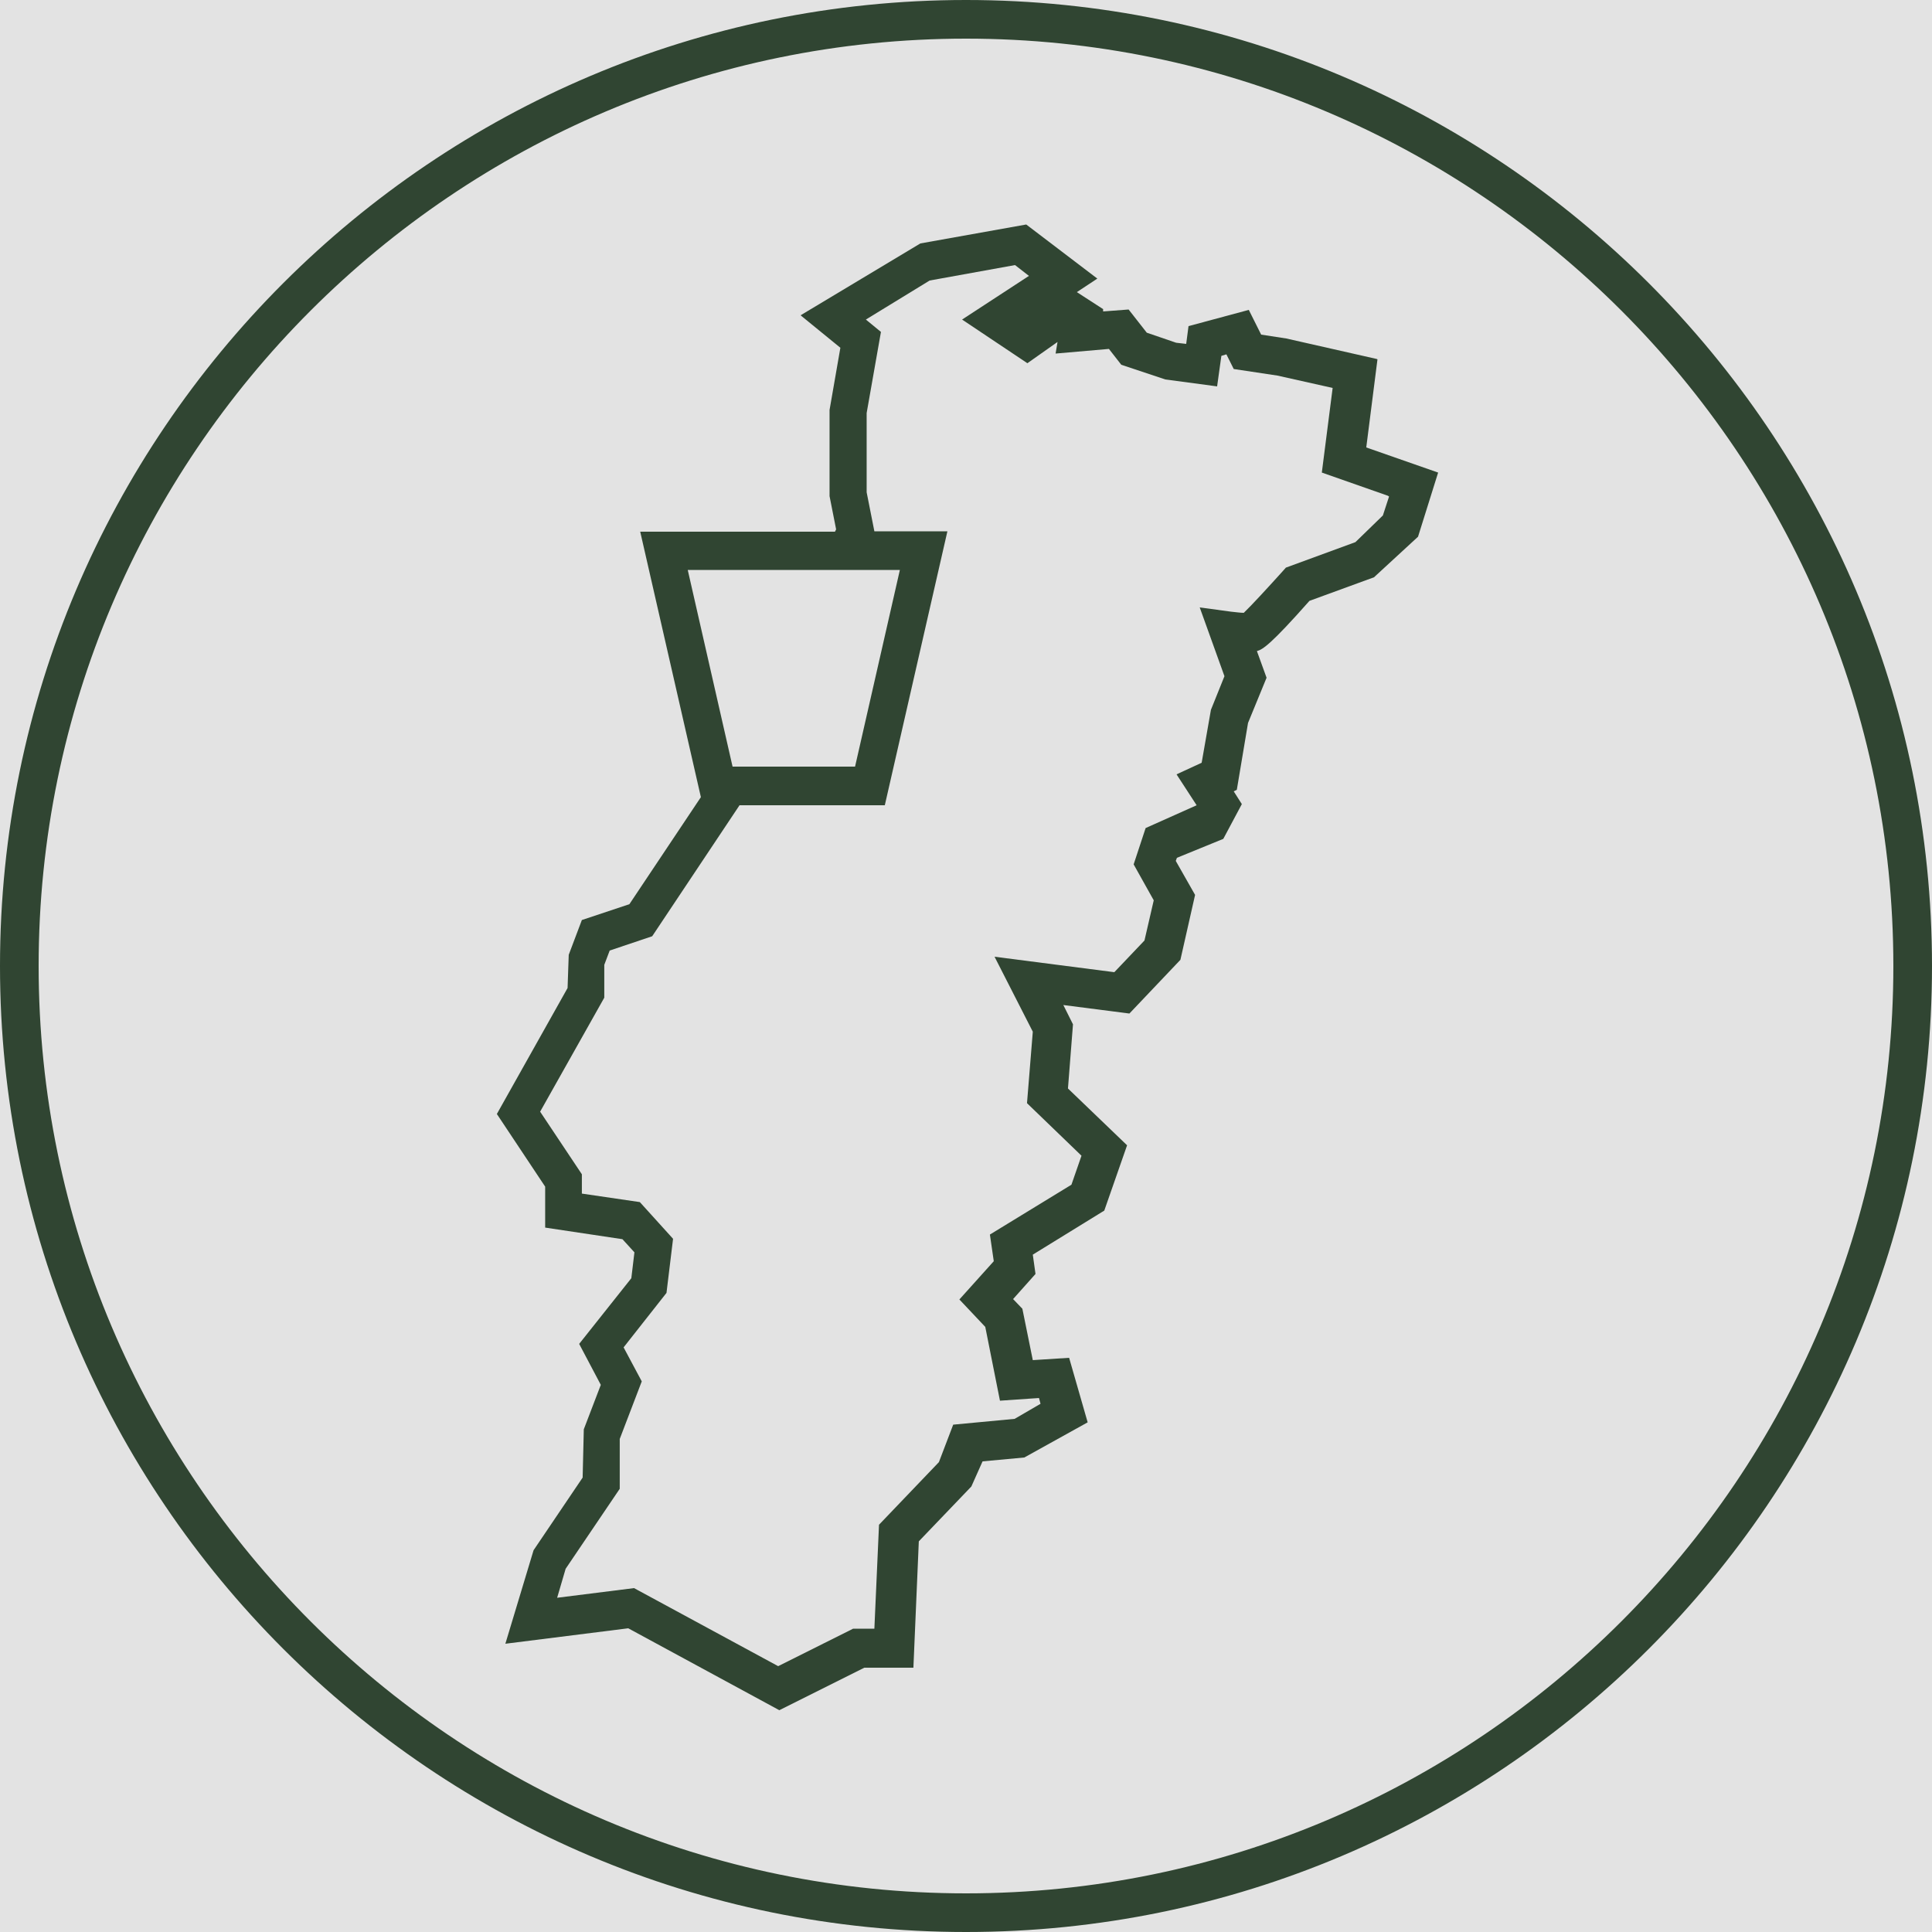 <svg width="40" height="40" viewBox="0 0 40 40" fill="none" xmlns="http://www.w3.org/2000/svg">
<g clip-path="url(#clip0_2531_26532)">
<rect width="40" height="40" fill="#E3E3E3"/>
<path d="M28.503 7.432L26.631 7.008L26.111 6.928L25.855 6.416L24.607 6.752L24.559 7.12L24.351 7.096L23.743 6.888L23.367 6.408L22.839 6.448V6.4L22.295 6.048L22.719 5.768L21.247 4.648L19.055 5.04L16.575 6.528L17.399 7.2L17.175 8.488V10.272L17.311 10.96L17.287 11.008H13.255L14.511 16.504L13.031 18.72L12.047 19.048L11.775 19.768L11.751 20.456L10.287 23.064L11.287 24.568V25.416L12.887 25.656L13.135 25.928L13.071 26.464L11.991 27.824L12.439 28.672L12.087 29.592L12.063 30.592L11.047 32.096L10.463 34.032L13.007 33.712L16.135 35.408L17.895 34.528H18.911L19.023 31.912L20.111 30.776L20.343 30.256L21.207 30.176L22.519 29.448L22.135 28.112L21.383 28.16L21.167 27.096L20.975 26.896L21.439 26.376L21.383 25.976L22.863 25.064L23.335 23.712L22.111 22.536L22.215 21.208L22.015 20.808L23.383 20.984L24.439 19.872L24.743 18.528L24.343 17.824L24.367 17.76L25.327 17.368L25.711 16.648L25.543 16.384L25.607 16.352L25.839 14.968L26.223 14.032L26.023 13.48C26.143 13.448 26.311 13.344 27.111 12.44L28.447 11.952L29.359 11.112L29.775 9.784L28.287 9.264L28.519 7.44L28.503 7.432ZM18.631 11.8L17.703 15.872H15.167L14.239 11.8H18.631ZM28.759 10.28L28.631 10.672L28.063 11.224L26.623 11.752L26.559 11.824C26.263 12.152 25.903 12.544 25.751 12.688C25.679 12.688 25.575 12.672 25.487 12.664L24.839 12.576L25.351 14L25.071 14.696L24.879 15.792L24.359 16.032L24.775 16.672L23.719 17.144L23.471 17.896L23.887 18.64L23.695 19.472L23.071 20.128L20.591 19.808L21.383 21.36L21.263 22.84L22.391 23.928L22.183 24.528L20.495 25.56L20.575 26.112L19.863 26.904L20.399 27.472L20.703 29L21.511 28.944L21.543 29.064L21.007 29.376L19.735 29.496L19.439 30.272L18.199 31.568L18.103 33.72H17.663L16.111 34.496L13.127 32.88L11.535 33.08L11.711 32.48L12.831 30.824V29.792L13.287 28.6L12.911 27.896L13.799 26.768L13.935 25.648L13.247 24.888L12.047 24.712V24.312L11.183 23.016L12.511 20.656V19.976L12.623 19.68L13.503 19.384L15.311 16.672H18.319L19.615 11H18.103L17.943 10.192V8.552L18.239 6.872L17.927 6.616L19.247 5.808L21.015 5.488L21.303 5.712L19.919 6.616L21.271 7.52L21.895 7.08L21.855 7.32L22.959 7.224L23.215 7.552L24.127 7.856L25.199 8L25.287 7.368L25.391 7.336L25.543 7.64L26.447 7.776L27.591 8.032L27.367 9.784L28.735 10.264L28.759 10.28Z" fill="#304532"/>
<path d="M20 0C8.968 0 0 8.968 0 20C0 31.032 8.968 40 20 40C31.032 40 40 31.032 40 20C40 8.968 31.032 0 20 0ZM20 39.2C9.416 39.2 0.8 30.584 0.8 20C0.8 9.416 9.416 0.8 20 0.8C30.584 0.8 39.2 9.416 39.2 20C39.2 30.584 30.584 39.2 20 39.2Z" fill="#304532"/>
</g>
<defs>
<clipPath id="clip0_2531_26532">
<rect width="40" height="40" fill="white"/>
</clipPath>
</defs>
</svg>
